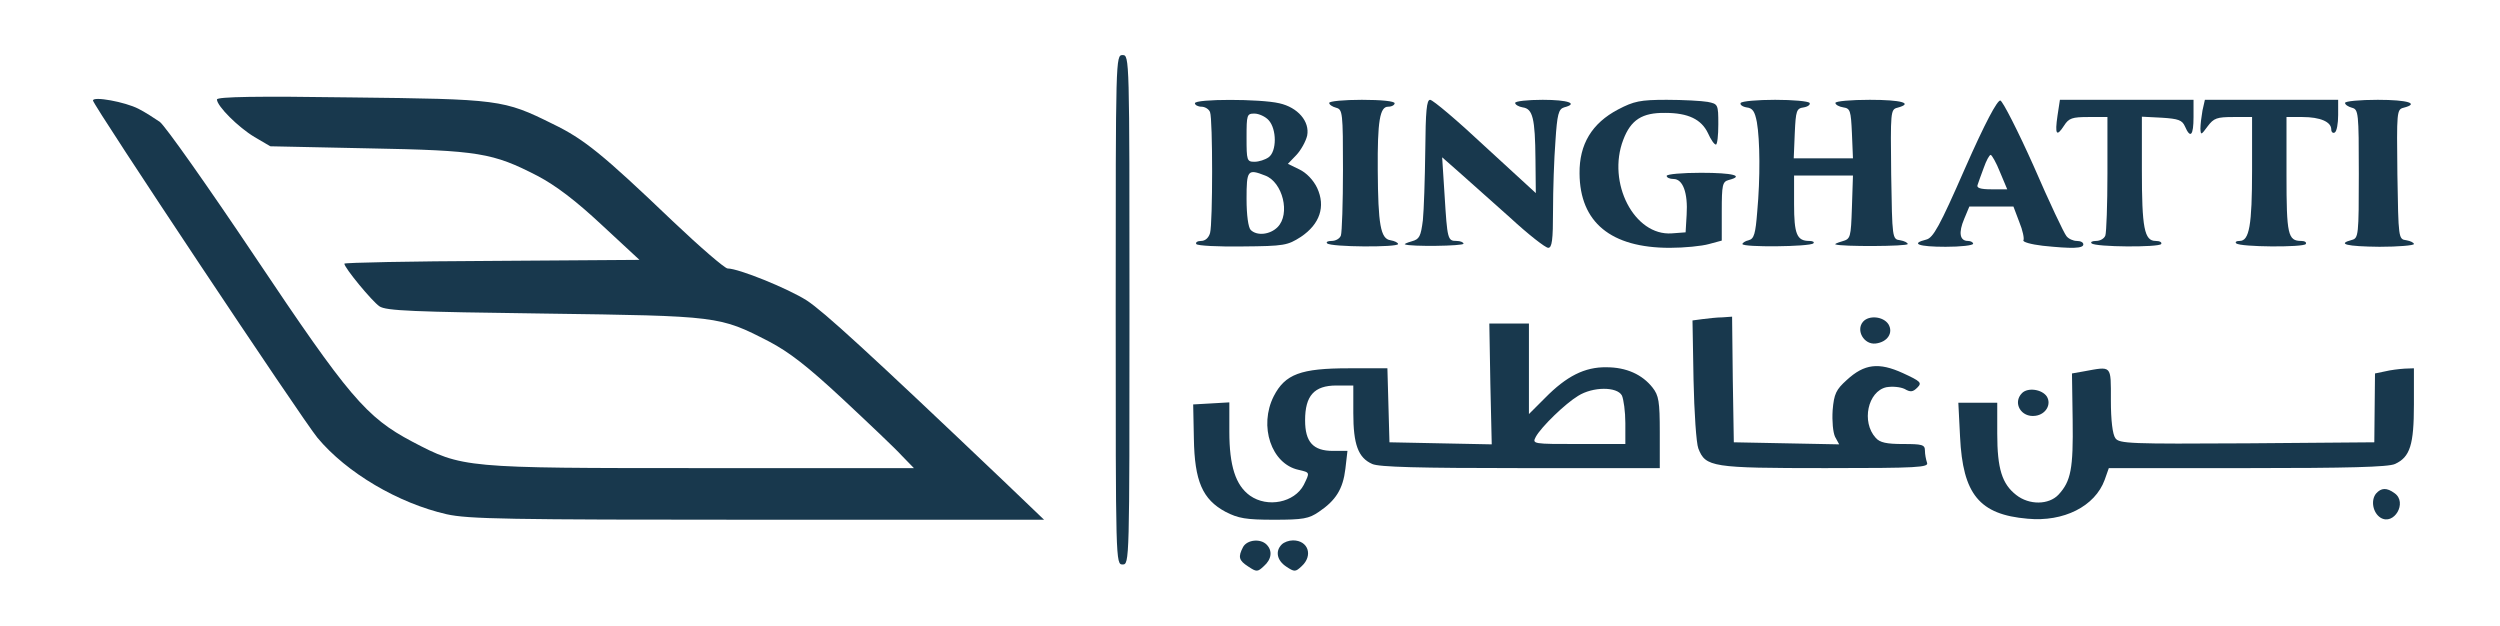 <svg width="3468" height="869" viewBox="0 0 3468 869" fill="none" xmlns="http://www.w3.org/2000/svg">
<path d="M1547.7 429.725C1547.7 779.712 1547.7 783.055 1557.26 783.055C1566.81 783.055 1566.81 779.712 1566.81 429.725C1566.81 79.738 1566.81 76.395 1557.26 76.395C1547.7 76.395 1547.7 79.738 1547.7 429.725Z" fill="#18384D"/>
<path d="M128.975 139.422C128.975 145.629 419.408 582.039 440.426 607.345C481.03 656.047 552.683 698.065 619.559 713.344C649.653 720.028 703.154 720.983 1051.39 720.983H1448.34L1391.98 667.029C1202.81 487.022 1143.1 432.59 1119.22 416.833C1092.95 400.122 1024.64 372.428 1009.35 372.428C1005.53 372.428 971.135 342.825 932.921 306.537C835.473 213.43 810.155 192.899 766.686 171.89C698.377 137.989 692.645 137.512 486.284 135.125C357.309 133.215 300.942 134.17 300.942 137.989C300.942 147.061 330.559 176.665 353.01 190.034L374.983 202.926L511.124 205.791C664.461 208.655 683.568 211.998 745.668 243.988C770.985 257.358 798.213 277.889 834.517 311.789L887.063 360.492L682.613 361.924C569.879 362.402 477.686 364.311 477.686 365.744C477.686 371.474 516.378 418.266 526.41 424.95C535.486 431.158 573.223 432.59 754.744 434.977C997.886 438.32 997.886 438.32 1066.67 473.653C1094.86 488.454 1120.17 508.031 1169.38 553.868C1205.2 587.291 1242.46 622.624 1251.06 632.174L1267.78 649.363H974.002C642.488 649.363 642.01 649.363 571.79 612.597C507.78 578.697 483.896 550.526 353.487 355.717C288.522 258.79 229.289 174.755 221.646 169.025C214.003 163.773 200.628 155.178 192.03 150.881C173.4 141.332 128.975 133.215 128.975 139.422Z" fill="#18384D"/>
<path d="M1657.57 143.242C1657.57 145.629 1661.87 148.017 1666.65 148.017C1671.42 148.017 1677.16 151.359 1678.59 155.656C1682.41 165.206 1682.41 309.402 1678.59 323.249C1676.68 329.934 1671.9 334.231 1666.17 334.231C1661.39 334.231 1658.05 336.141 1659.48 338.528C1660.91 340.915 1690.05 342.348 1723.49 341.87C1781.77 341.393 1786.07 340.438 1804.7 328.501C1830.97 310.835 1839.09 286.484 1827.15 260.7C1821.89 249.718 1812.34 239.691 1802.31 234.917L1786.55 227.277L1798.49 214.863C1804.7 208.178 1811.39 196.241 1813.3 188.124C1817.12 168.548 1800.4 148.972 1774.6 143.242C1748.33 137.035 1657.57 137.035 1657.57 143.242ZM1759.79 166.638C1771.26 179.052 1771.26 210.088 1759.79 218.205C1755.02 221.547 1746.42 224.412 1740.21 224.412C1729.7 224.412 1729.22 222.502 1729.22 190.989C1729.22 158.998 1729.7 157.566 1740.21 157.566C1746.42 157.566 1755.5 161.863 1759.79 166.638ZM1755.02 243.511C1779.38 252.583 1790.37 296.988 1772.21 315.132C1761.71 325.636 1743.55 327.546 1734.96 318.952C1731.61 315.609 1729.22 298.42 1729.22 275.979C1729.22 235.872 1730.66 233.962 1755.02 243.511Z" fill="#18384D"/>
<path d="M1843.87 142.764C1843.87 145.151 1848.17 148.016 1853.42 149.448C1862.5 151.836 1862.98 156.133 1862.98 235.393C1862.98 281.708 1861.54 322.293 1860.11 326.591C1858.68 330.888 1852.94 334.23 1847.21 334.23C1841.96 334.23 1839.09 335.662 1841 337.572C1845.78 342.825 1939.4 343.302 1939.4 338.527C1939.4 336.617 1934.63 334.23 1928.9 333.275C1915.04 331.365 1911.7 311.311 1911.22 236.348C1910.74 168.07 1914.09 148.016 1925.55 148.016C1930.81 148.016 1934.63 145.628 1934.63 143.241C1934.63 140.376 1916.48 138.466 1889.25 138.466C1864.41 138.466 1843.87 140.376 1843.87 142.764Z" fill="#18384D"/>
<path d="M1977.14 208.656C1976.66 247.808 1975.23 291.258 1973.8 305.582C1970.93 328.024 1969.02 331.843 1958.51 334.708C1951.82 336.618 1947.53 338.528 1948.96 339.006C1956.12 342.348 2030.17 341.393 2030.17 338.051C2030.17 336.141 2025.87 334.231 2020.61 334.231C2008.19 334.231 2007.71 332.321 2003.89 270.25L2000.55 218.205L2024.43 239.214C2037.33 250.673 2068.86 278.844 2094.65 301.763C2119.97 325.159 2143.85 343.78 2147.68 343.78C2152.93 343.78 2154.36 333.276 2154.36 292.213C2154.36 263.565 2155.8 220.115 2157.71 195.764C2160.1 158.521 2162.01 151.359 2169.65 148.971C2190.19 143.719 2175.38 138.467 2140.03 138.467C2119.01 138.467 2101.82 140.377 2101.82 142.764C2101.82 145.152 2106.59 148.017 2112.33 148.971C2126.18 150.881 2129.52 163.773 2130 221.07L2130.48 267.862L2060.26 203.403C2022.04 167.593 1987.65 138.467 1983.83 138.467C1979.05 138.467 1977.62 153.746 1977.14 208.656Z" fill="#18384D"/>
<path d="M2244.65 151.836C2208.34 170.935 2190.67 200.061 2191.15 240.646C2191.62 308.447 2234.61 343.78 2316.3 343.78C2336.36 343.78 2360.72 341.393 2370.76 338.528L2388.43 333.753V293.168C2388.43 256.403 2389.39 252.106 2397.98 249.718C2420.43 243.989 2404.19 239.691 2359.77 239.691C2333.5 239.691 2312 241.601 2312 243.989C2312 246.376 2316.3 248.286 2321.55 248.286C2334.45 248.286 2341.62 267.385 2339.71 297.943L2338.27 322.294L2319.17 323.726C2267.1 327.546 2228.88 253.538 2251.81 193.854C2262.32 166.16 2278.08 156.134 2310.09 156.611C2342.09 156.611 2360.25 165.683 2369.32 184.782C2373.14 193.376 2377.92 200.539 2380.31 200.539C2382.22 200.539 2383.65 188.124 2383.65 172.368C2383.65 144.674 2383.18 144.197 2368.84 141.332C2360.72 139.9 2334.93 138.467 2312 138.467C2275.22 138.467 2266.62 140.377 2244.65 151.836Z" fill="#18384D"/>
<path d="M2414.7 142.764C2413.27 145.151 2417.09 148.016 2422.82 148.971C2431.42 149.926 2434.29 154.701 2437.15 169.503C2441.45 194.331 2441.93 246.853 2437.63 293.645C2435.24 324.204 2433.33 331.366 2425.69 333.276C2420.91 334.231 2417.09 337.095 2417.09 338.528C2417.09 343.303 2510.72 342.348 2515.49 337.573C2517.4 335.663 2514.54 334.231 2509.76 334.231C2492.57 334.231 2488.74 324.681 2488.74 283.141V243.511H2529.35H2570.43L2568.99 287.438C2567.56 329.933 2567.08 331.366 2555.62 334.708C2548.93 336.618 2544.63 338.528 2546.07 339.005C2553.71 342.348 2646.38 341.87 2646.38 338.528C2646.38 336.618 2641.6 334.231 2635.87 333.276C2624.88 331.843 2624.88 330.888 2623.45 242.078C2622.5 155.178 2622.5 151.836 2632.05 149.449C2654.98 143.242 2637.78 138.467 2593.83 138.467C2567.56 138.467 2546.07 140.377 2546.07 142.764C2546.07 145.151 2550.84 148.016 2557.05 148.971C2566.61 150.404 2567.56 153.269 2568.99 184.782L2570.43 219.637H2529.35H2488.27L2489.7 184.782C2491.13 153.269 2492.09 150.404 2502.12 148.971C2507.85 148.016 2511.67 145.151 2510.24 142.764C2508.33 140.377 2487.31 138.467 2462.47 138.467C2437.63 138.467 2416.61 140.377 2414.7 142.764Z" fill="#18384D"/>
<path d="M2725.68 233.961C2690.8 313.699 2681.73 329.933 2672.17 332.32C2649.25 338.05 2661.67 342.347 2698.93 342.347C2719.94 342.347 2737.14 340.437 2737.14 338.05C2737.14 336.14 2733.8 334.23 2729.97 334.23C2718.51 334.23 2716.6 322.771 2724.72 303.672L2731.89 286.483H2762.46H2793.03L2801.15 307.969C2805.93 319.429 2808.32 331.365 2806.88 333.275C2805.45 335.663 2817.39 339.005 2833.63 340.915C2874.71 345.212 2890 344.735 2890 339.005C2890 336.14 2886.18 334.23 2880.92 334.23C2876.15 334.23 2869.46 331.365 2866.59 327.546C2863.25 323.726 2842.71 280.276 2821.21 230.619C2799.24 181.439 2778.22 140.376 2774.88 139.421C2770.58 138.944 2753.86 169.98 2725.68 233.961ZM2774.4 238.736L2784.43 262.609H2762.46C2747.17 262.609 2741.44 260.7 2743.35 256.402C2744.31 253.537 2748.13 242.556 2751.95 232.529C2755.29 222.979 2759.59 214.862 2761.5 214.862C2762.94 214.862 2769.15 225.367 2774.4 238.736Z" fill="#18384D"/>
<path d="M2854.17 160.43C2850.35 186.691 2852.74 190.511 2863.25 174.277C2869.94 163.772 2874.71 162.34 2897.17 162.34H2923.44V240.645C2923.44 283.618 2922 322.293 2920.57 326.591C2919.14 330.888 2913.41 334.23 2907.67 334.23C2902.42 334.23 2899.55 335.662 2901.46 337.572C2906.72 342.825 2994.61 343.302 2997.96 338.527C2999.39 336.14 2996.05 334.23 2990.31 334.23C2974.55 334.23 2971.21 316.086 2971.21 235.871V161.862L2998.91 163.295C3021.84 164.727 3027.1 166.637 3030.92 175.232C3038.56 192.898 3042.86 188.123 3042.86 162.34V138.466H2950.19H2857.52L2854.17 160.43Z" fill="#18384D"/>
<path d="M3055.28 153.268C3053.85 161.385 3052.41 172.844 3052.41 178.574C3052.89 187.646 3053.37 187.646 3062.44 175.232C3071.04 163.772 3075.34 162.34 3098.27 162.34H3124.07V235.871C3124.07 312.744 3120.24 334.23 3106.87 334.23C3102.09 334.23 3100.18 335.662 3102.09 337.572C3107.35 342.825 3195.24 343.302 3198.58 338.527C3200.02 336.14 3197.15 334.23 3192.38 334.23C3173.75 334.23 3171.83 325.636 3171.83 242.555V162.34H3193.81C3218.65 162.34 3233.93 169.025 3233.93 179.529C3233.93 183.349 3236.32 185.259 3238.71 183.826C3241.58 182.394 3243.49 171.412 3243.49 159.475V138.466H3150.82H3058.62L3055.28 153.268Z" fill="#18384D"/>
<path d="M3253.04 142.764C3253.04 145.152 3257.34 148.016 3262.59 149.449C3271.67 151.836 3272.15 156.133 3272.15 241.123C3272.15 326.114 3271.67 330.411 3262.59 332.798C3241.1 338.528 3255.43 341.87 3300.81 342.348C3327.08 342.348 3348.58 340.438 3348.58 338.528C3348.58 336.618 3343.8 334.231 3338.07 333.276C3327.08 331.843 3327.08 330.888 3325.65 242.078C3324.69 155.178 3324.69 151.836 3334.25 149.449C3356.7 143.719 3340.46 138.467 3298.42 138.467C3273.58 138.467 3253.04 140.377 3253.04 142.764Z" fill="#18384D"/>
<path d="M2362.16 442.617L2347.83 444.527L2349.26 526.652C2350.21 572.012 2353.08 614.984 2355.95 622.146C2365.98 647.93 2374.58 649.362 2532.21 649.362C2661.19 649.362 2676 648.407 2673.13 641.723C2671.7 637.425 2670.26 630.263 2670.26 625.011C2670.26 616.894 2666.44 615.939 2640.17 615.939C2617.24 615.939 2607.69 614.029 2601.96 607.345C2581.89 585.381 2590.97 542.886 2616.76 537.156C2625.36 535.724 2635.87 536.679 2642.08 539.544C2650.2 544.318 2653.55 543.841 2659.76 537.634C2666.44 530.949 2664.53 529.039 2639.69 517.58C2606.25 502.301 2586.19 504.688 2561.83 527.129C2547.02 540.499 2544.16 546.228 2542.24 569.147C2541.29 584.426 2542.72 599.705 2545.59 605.912L2551.32 616.417L2478.23 614.984L2405.15 613.552L2403.72 526.174L2402.76 439.274L2389.39 440.229C2382.22 440.229 2369.8 441.662 2362.16 442.617Z" fill="#18384D"/>
<path d="M2584.28 446.437C2574.25 458.373 2585.71 478.427 2601.96 476.517C2618.2 474.607 2626.8 461.716 2619.63 449.779C2612.46 438.797 2592.4 436.887 2584.28 446.437Z" fill="#18384D"/>
<path d="M2067.42 532.382L2069.34 616.417L1998.16 614.985L1927.46 613.552L1926.03 561.985L1924.6 510.895H1871.1C1804.22 510.895 1782.72 519.013 1766.96 549.571C1745.94 591.111 1763.62 643.633 1801.35 651.75C1817.59 655.57 1817.12 655.092 1808.52 672.759C1795.62 697.11 1758.36 704.749 1734 687.56C1713.94 673.236 1705.34 646.02 1705.34 598.75V558.165L1680.5 559.598L1655.18 561.03L1656.14 608.3C1657.09 667.506 1668.08 692.813 1700.08 710.002C1717.76 719.074 1728.27 720.983 1767.44 720.983C1807.56 720.983 1815.68 719.551 1829.54 710.002C1852.94 694.245 1862.98 678.488 1866.32 650.317L1869.19 625.489H1849.12C1821.42 625.489 1810.43 613.075 1810.43 582.994C1810.43 549.093 1822.85 534.769 1853.9 534.769H1877.31V572.967C1877.31 616.417 1883.99 635.038 1903.58 643.633C1912.65 647.93 1969.5 649.363 2108.98 649.363H2302.45V599.705C2302.45 556.733 2301.01 548.616 2292.41 537.634C2278.08 519.49 2256.11 509.463 2228.4 509.463C2198.31 508.986 2172.99 521.877 2143.38 551.958L2120.93 574.399V511.85V448.824H2093.7H2065.99L2067.42 532.382ZM2249.9 548.616C2252.29 553.868 2254.68 571.057 2254.68 586.814V615.939H2190.19C2126.18 615.939 2125.22 615.939 2130.48 605.913C2138.12 592.066 2171.08 560.075 2189.23 549.093C2209.78 536.202 2243.21 536.202 2249.9 548.616Z" fill="#18384D"/>
<path d="M2890.48 515.193L2874.24 518.058L2875.19 582.516C2876.15 650.317 2872.8 667.506 2855.61 686.128C2842.23 700.452 2815 700.93 2796.85 686.605C2777.27 671.326 2770.58 650.317 2770.58 601.615V558.643H2743.83H2716.6L2718.99 605.913C2722.81 685.65 2745.74 713.821 2812.61 719.551C2862.77 724.326 2906.24 702.362 2919.62 665.597L2925.35 649.363H3117.86C3256.39 649.363 3313.23 647.93 3322.31 643.633C3343.32 634.083 3348.58 616.894 3348.58 561.03V510.895L3335.68 511.373C3328.04 511.85 3316.1 513.283 3308.45 515.193L3294.6 518.058L3294.12 565.805L3293.64 613.552L3116.9 614.985C2954.97 615.939 2939.68 615.462 2934.42 607.822C2930.6 602.57 2928.21 583.471 2928.21 555.3C2928.21 505.643 2930.13 508.031 2890.48 515.193Z" fill="#18384D"/>
<path d="M2804.97 545.273C2791.6 558.643 2803.54 579.652 2823.6 576.787C2837.93 574.877 2846.05 561.03 2839.37 550.048C2832.68 540.021 2813.09 537.156 2804.97 545.273Z" fill="#18384D"/>
<path d="M3296.03 684.696C3288.39 694.245 3291.73 711.434 3302.24 718.119C3320.87 729.578 3339.98 697.11 3321.83 684.218C3310.84 676.101 3303.2 676.579 3296.03 684.696Z" fill="#18384D"/>
<path d="M1724.45 758.704C1717.28 772.55 1718.24 777.325 1731.61 785.919C1743.08 793.559 1744.51 793.559 1753.11 785.442C1764.09 775.893 1765.53 763.956 1756.93 755.361C1748.33 746.767 1730.18 748.677 1724.45 758.704Z" fill="#18384D"/>
<path d="M1777.95 755.361C1768.87 764.433 1771.26 777.325 1784.16 785.919C1795.62 793.559 1797.05 793.559 1805.65 785.442C1821.89 770.64 1814.73 749.632 1793.71 749.632C1787.98 749.632 1781.29 752.019 1777.95 755.361Z" fill="#18384D"/>
</svg>
